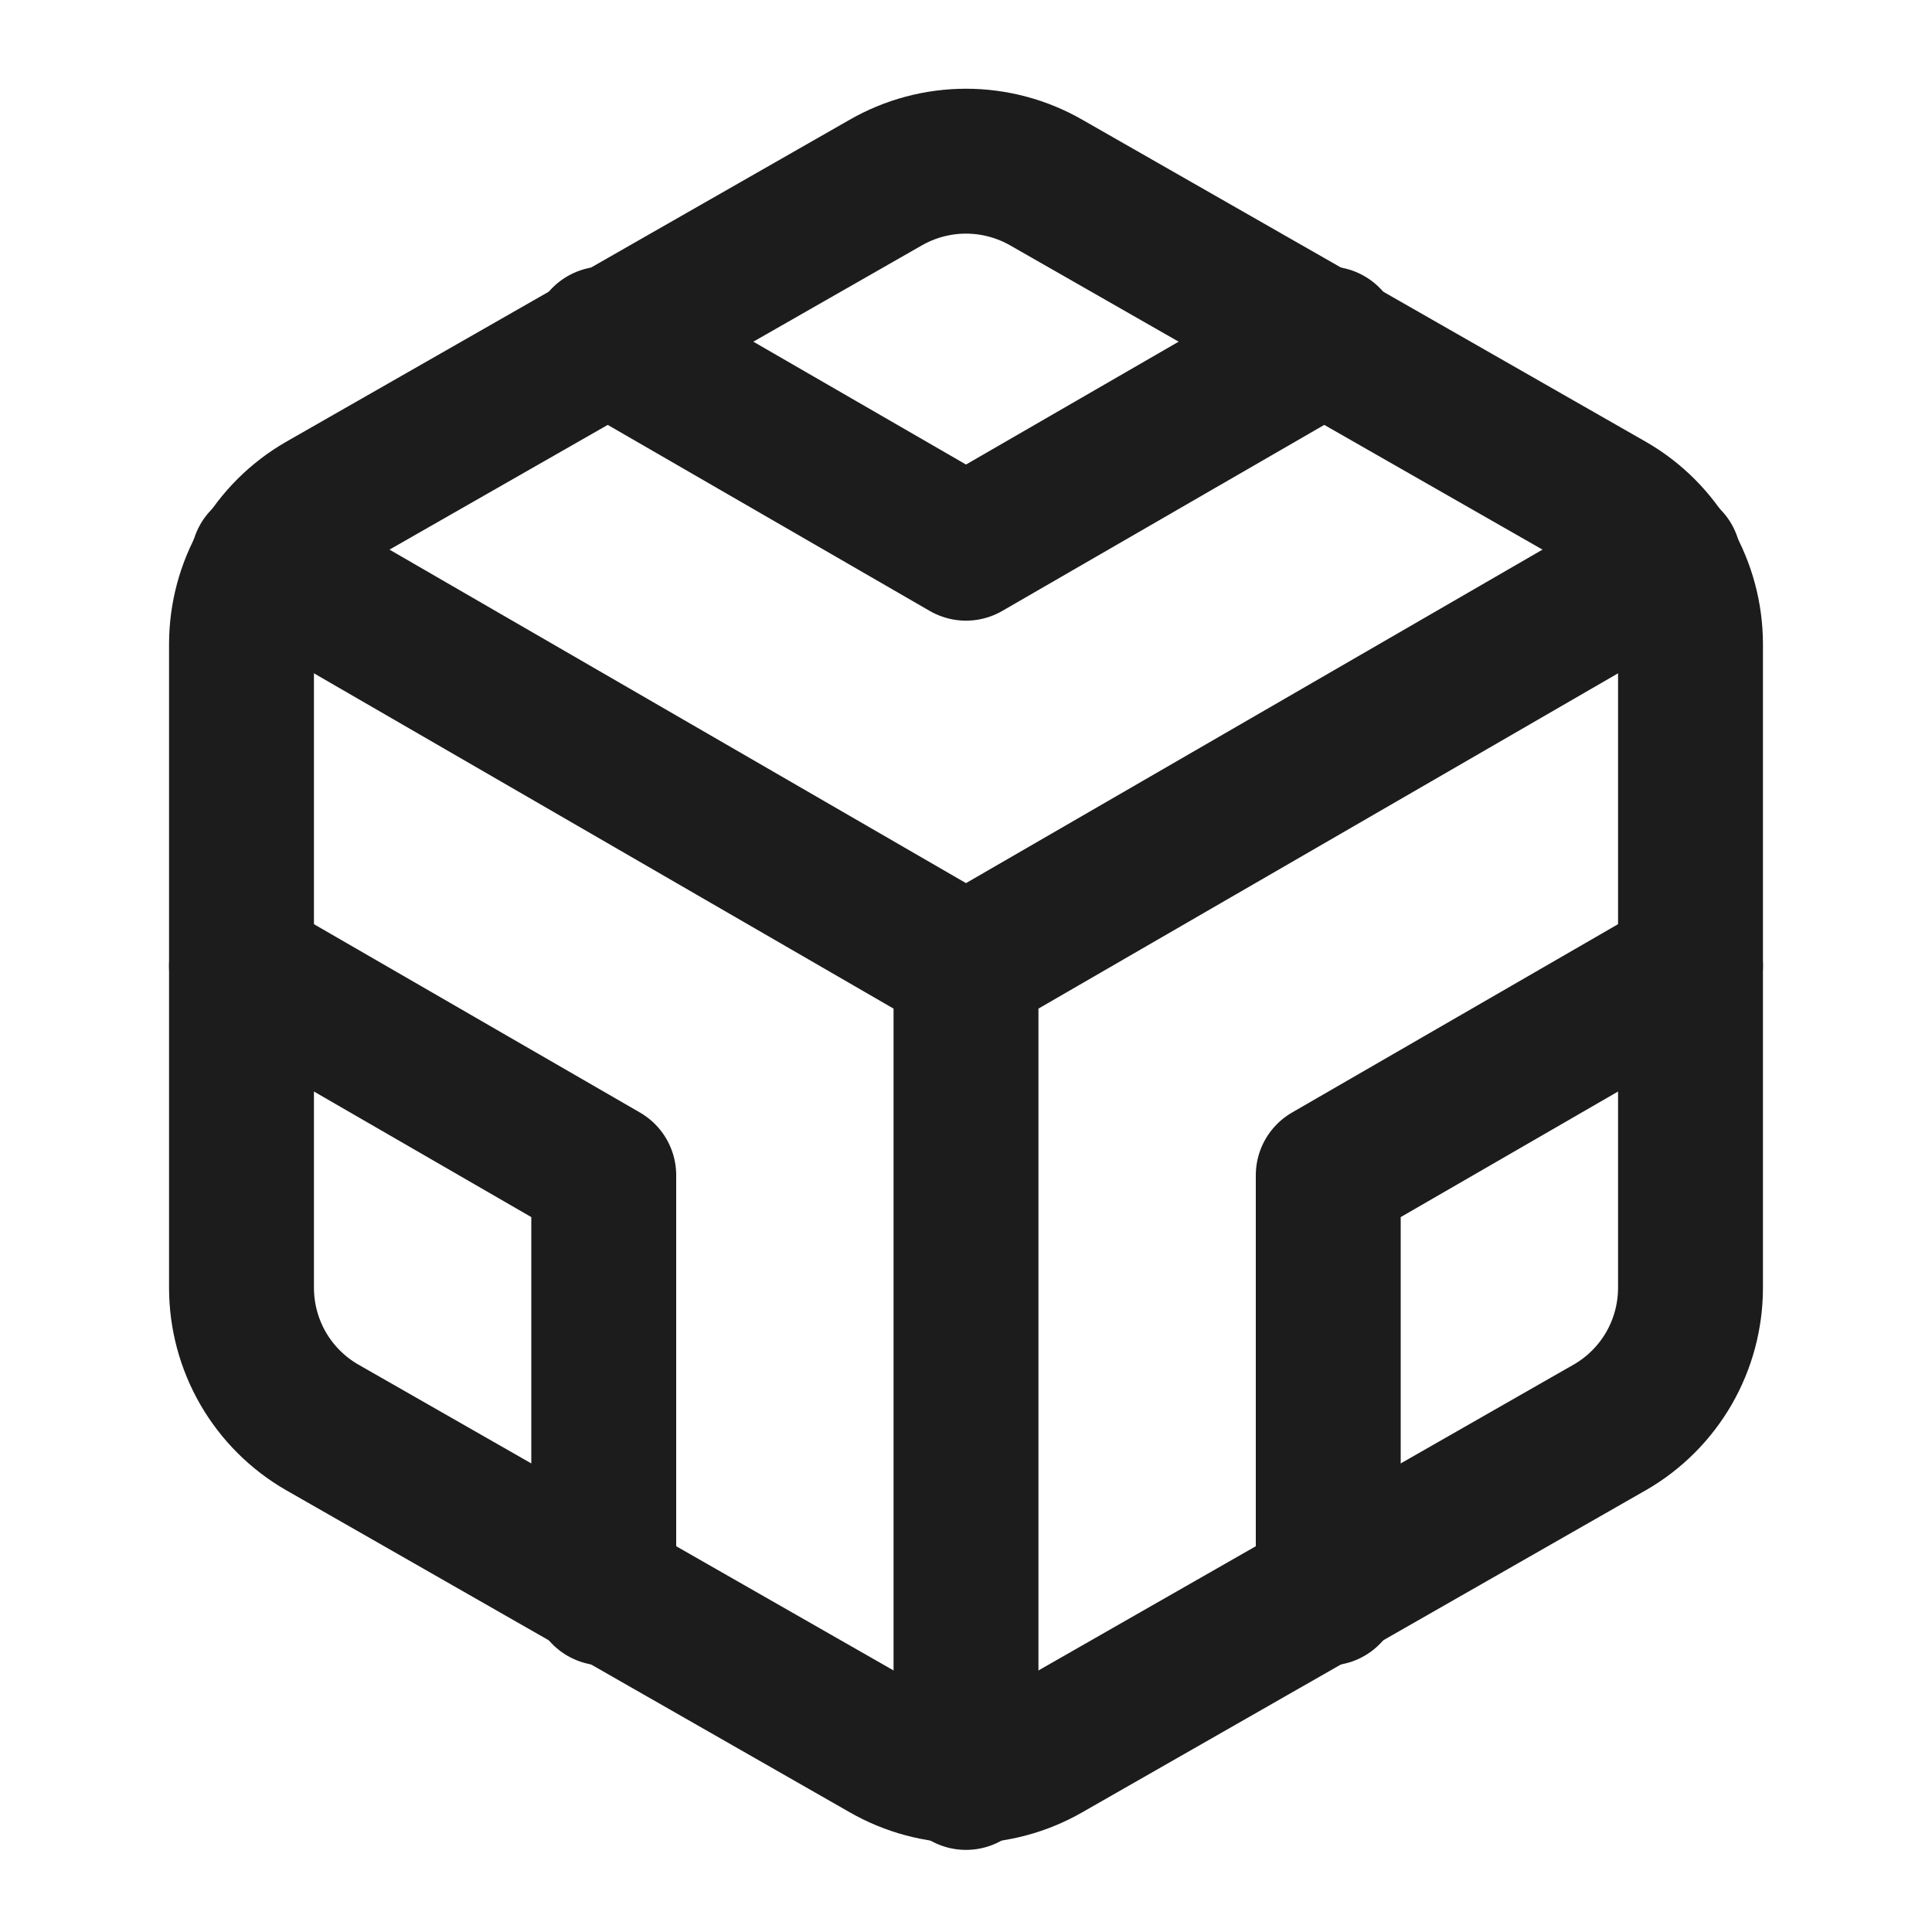 <?xml version="1.0" encoding="UTF-8"?> <svg xmlns="http://www.w3.org/2000/svg" width="40" height="40" viewBox="0 0 40 40" fill="none"><g id="lucide:codesandbox"><g id="Group"><path id="Vector" d="M35 26.667V13.333C34.999 12.749 34.845 12.175 34.553 11.668C34.26 11.162 33.84 10.742 33.333 10.45L21.667 3.783C21.16 3.491 20.585 3.337 20 3.337C19.415 3.337 18.84 3.491 18.333 3.783L6.667 10.45C6.16 10.742 5.74 11.162 5.447 11.668C5.155 12.175 5.001 12.749 5 13.333V26.667C5.001 27.251 5.155 27.825 5.447 28.331C5.74 28.837 6.16 29.258 6.667 29.55L18.333 36.217C18.84 36.509 19.415 36.663 20 36.663C20.585 36.663 21.16 36.509 21.667 36.217L33.333 29.55C33.84 29.258 34.26 28.837 34.553 28.331C34.845 27.825 34.999 27.251 35 26.667Z" stroke="#1C1C1C" stroke-width="3" stroke-linecap="round" stroke-linejoin="round"></path><path id="Vector_2" d="M12.5 7.017L20 11.35L27.5 7.017M12.5 32.983V24.333L5 20M35 20L27.5 24.333V32.983M5.45 11.6L20 20.017L34.55 11.6M20 36.8V20" stroke="#1C1C1C" stroke-width="3" stroke-linecap="round" stroke-linejoin="round"></path></g></g></svg> 